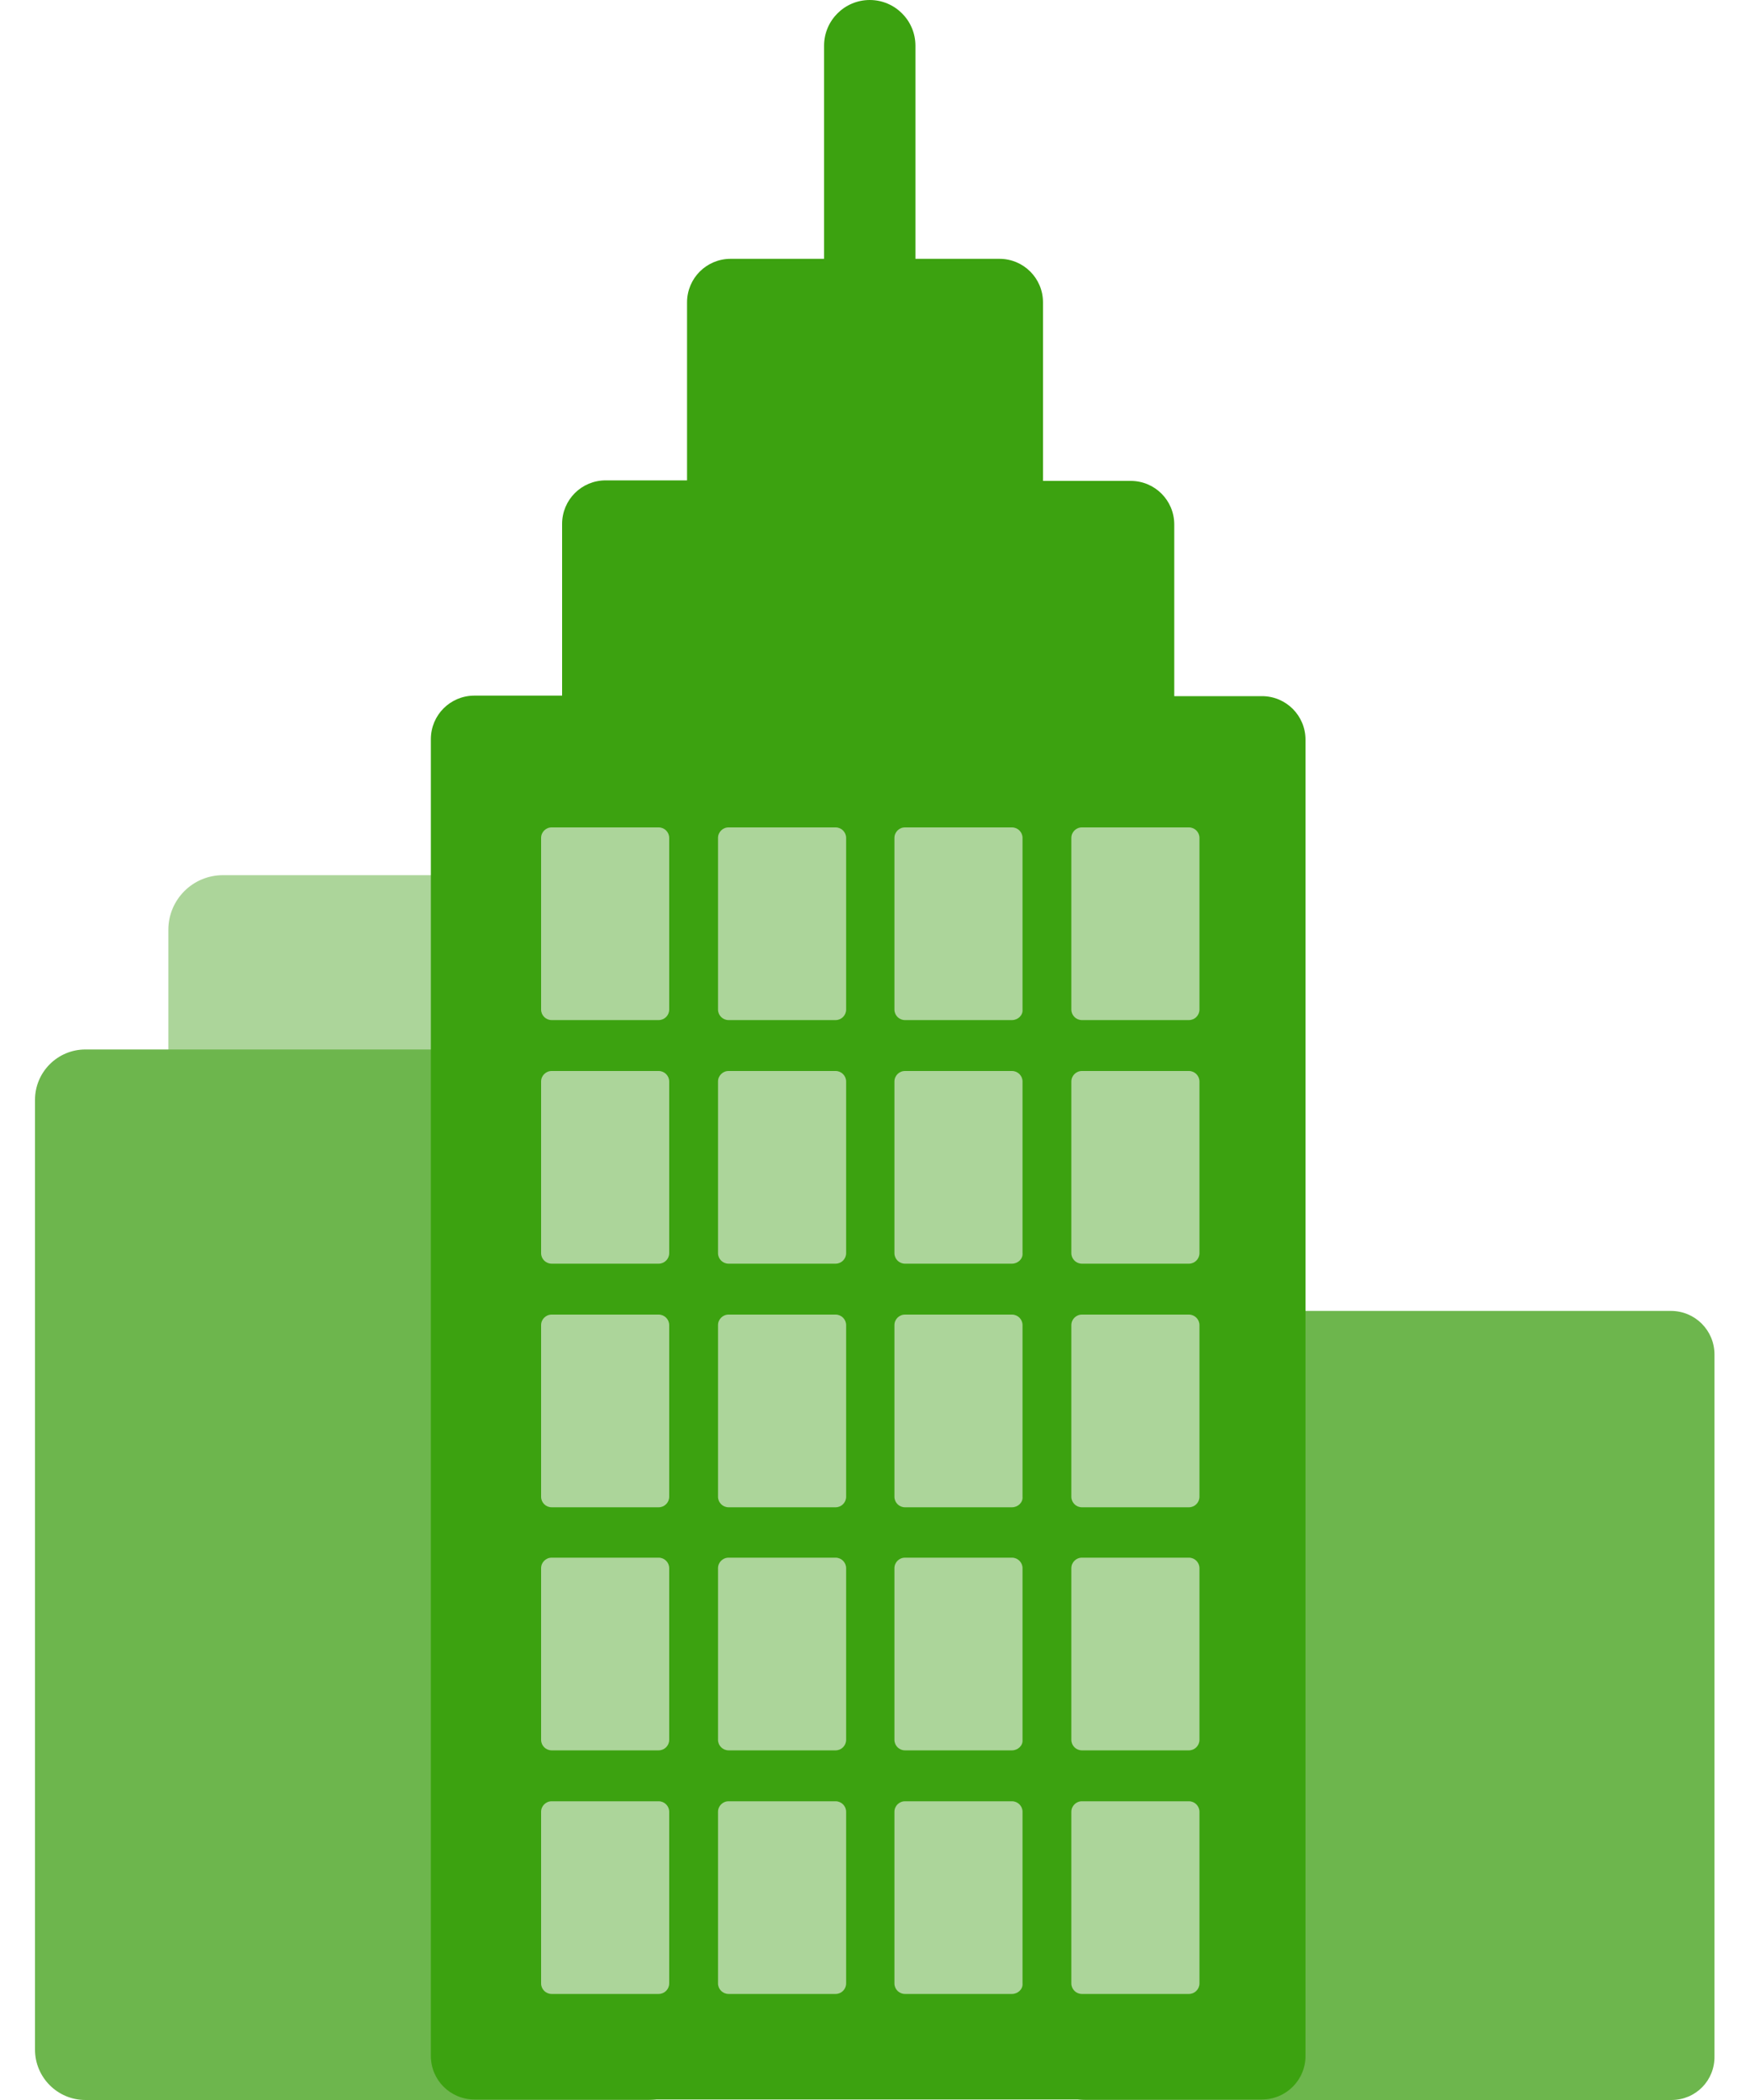 <svg width="40" height="48" viewBox="0 0 40 48" fill="none" xmlns="http://www.w3.org/2000/svg">
<path d="M38.204 48H24.812C24.26 48 23.816 47.556 23.816 47.004V30.96C23.816 30.408 24.26 29.964 24.812 29.964H38.192C38.744 29.964 39.188 30.408 39.188 30.96V46.992C39.2 47.556 38.756 48 38.204 48Z" fill="#6DB64D"/>
<path d="M14.6 48H5.084C4.4 48 3.848 47.448 3.848 46.752V21.252C3.848 20.568 4.4 20.004 5.096 20.004H14.6C15.284 20.004 15.848 20.556 15.848 21.252V46.752C15.848 47.448 15.284 48 14.6 48Z" fill="#ACD59A"/>
<path d="M14.816 48H1.952C1.316 48 0.8 47.484 0.8 46.848V25.14C0.8 24.504 1.316 23.988 1.952 23.988H14.816C15.452 23.988 15.968 24.504 15.968 25.14V46.848C15.968 47.484 15.452 48 14.816 48Z" fill="#6DB64D"/>
<path d="M28.844 15.912H26.84V11.988C26.84 11.436 26.396 10.992 25.844 10.992H23.84V6.912C23.84 6.36 23.396 5.916 22.844 5.916H20.924V1.044C20.924 0.468 20.456 0 19.88 0C19.304 0 18.836 0.468 18.836 1.044V5.916H16.7C16.148 5.916 15.704 6.36 15.704 6.912V10.98H13.844C13.292 10.98 12.848 11.424 12.848 11.976V15.9H10.844C10.292 15.9 9.848 16.344 9.848 16.896V46.992C9.848 47.544 10.292 47.988 10.844 47.988H28.844C29.396 47.988 29.84 47.544 29.84 46.992V16.908C29.84 16.356 29.396 15.912 28.844 15.912Z" fill="#3CA210"/>
<path d="M15.056 23.316H12.608C12.476 23.316 12.368 23.208 12.368 23.076V19.152C12.368 19.02 12.476 18.912 12.608 18.912H15.056C15.188 18.912 15.296 19.02 15.296 19.152V23.076C15.296 23.208 15.188 23.316 15.056 23.316Z" fill="#ACD59A"/>
<path d="M19.1 23.316H16.652C16.52 23.316 16.412 23.208 16.412 23.076V19.152C16.412 19.02 16.52 18.912 16.652 18.912H19.1C19.232 18.912 19.34 19.02 19.34 19.152V23.076C19.34 23.208 19.232 23.316 19.1 23.316Z" fill="#ACD59A"/>
<path d="M23.132 23.316H20.684C20.552 23.316 20.444 23.208 20.444 23.076V19.152C20.444 19.02 20.552 18.912 20.684 18.912H23.132C23.264 18.912 23.372 19.02 23.372 19.152V23.076C23.384 23.208 23.264 23.316 23.132 23.316Z" fill="#ACD59A"/>
<path d="M27.176 23.316H24.728C24.596 23.316 24.488 23.208 24.488 23.076V19.152C24.488 19.02 24.596 18.912 24.728 18.912H27.176C27.308 18.912 27.416 19.02 27.416 19.152V23.076C27.416 23.208 27.308 23.316 27.176 23.316Z" fill="#ACD59A"/>
<path d="M15.056 28.884H12.608C12.476 28.884 12.368 28.776 12.368 28.644V24.72C12.368 24.588 12.476 24.48 12.608 24.48H15.056C15.188 24.48 15.296 24.588 15.296 24.72V28.644C15.296 28.776 15.188 28.884 15.056 28.884Z" fill="#ACD59A"/>
<path d="M19.1 28.884H16.652C16.52 28.884 16.412 28.776 16.412 28.644V24.72C16.412 24.588 16.52 24.48 16.652 24.48H19.1C19.232 24.48 19.34 24.588 19.34 24.72V28.644C19.34 28.776 19.232 28.884 19.1 28.884Z" fill="#ACD59A"/>
<path d="M23.132 28.884H20.684C20.552 28.884 20.444 28.776 20.444 28.644V24.72C20.444 24.588 20.552 24.48 20.684 24.48H23.132C23.264 24.48 23.372 24.588 23.372 24.72V28.644C23.384 28.776 23.264 28.884 23.132 28.884Z" fill="#ACD59A"/>
<path d="M27.176 28.884H24.728C24.596 28.884 24.488 28.776 24.488 28.644V24.72C24.488 24.588 24.596 24.48 24.728 24.48H27.176C27.308 24.48 27.416 24.588 27.416 24.72V28.644C27.416 28.776 27.308 28.884 27.176 28.884Z" fill="#ACD59A"/>
<path d="M15.056 34.452H12.608C12.476 34.452 12.368 34.344 12.368 34.212V30.288C12.368 30.156 12.476 30.048 12.608 30.048H15.056C15.188 30.048 15.296 30.156 15.296 30.288V34.212C15.296 34.344 15.188 34.452 15.056 34.452Z" fill="#ACD59A"/>
<path d="M19.1 34.452H16.652C16.52 34.452 16.412 34.344 16.412 34.212V30.288C16.412 30.156 16.52 30.048 16.652 30.048H19.1C19.232 30.048 19.34 30.156 19.34 30.288V34.212C19.34 34.344 19.232 34.452 19.1 34.452Z" fill="#ACD59A"/>
<path d="M23.132 34.452H20.684C20.552 34.452 20.444 34.344 20.444 34.212V30.288C20.444 30.156 20.552 30.048 20.684 30.048H23.132C23.264 30.048 23.372 30.156 23.372 30.288V34.212C23.384 34.344 23.264 34.452 23.132 34.452Z" fill="#ACD59A"/>
<path d="M27.176 34.452H24.728C24.596 34.452 24.488 34.344 24.488 34.212V30.288C24.488 30.156 24.596 30.048 24.728 30.048H27.176C27.308 30.048 27.416 30.156 27.416 30.288V34.212C27.416 34.344 27.308 34.452 27.176 34.452Z" fill="#ACD59A"/>
<path d="M15.056 40.008H12.608C12.476 40.008 12.368 39.9 12.368 39.768V35.844C12.368 35.712 12.476 35.604 12.608 35.604H15.056C15.188 35.604 15.296 35.712 15.296 35.844V39.768C15.296 39.9 15.188 40.008 15.056 40.008Z" fill="#ACD59A"/>
<path d="M19.1 40.008H16.652C16.52 40.008 16.412 39.9 16.412 39.768V35.844C16.412 35.712 16.52 35.604 16.652 35.604H19.1C19.232 35.604 19.34 35.712 19.34 35.844V39.768C19.34 39.9 19.232 40.008 19.1 40.008Z" fill="#ACD59A"/>
<path d="M23.132 40.008H20.684C20.552 40.008 20.444 39.9 20.444 39.768V35.844C20.444 35.712 20.552 35.604 20.684 35.604H23.132C23.264 35.604 23.372 35.712 23.372 35.844V39.768C23.384 39.9 23.264 40.008 23.132 40.008Z" fill="#ACD59A"/>
<path d="M27.176 40.008H24.728C24.596 40.008 24.488 39.9 24.488 39.768V35.844C24.488 35.712 24.596 35.604 24.728 35.604H27.176C27.308 35.604 27.416 35.712 27.416 35.844V39.768C27.416 39.9 27.308 40.008 27.176 40.008Z" fill="#ACD59A"/>
<path d="M15.056 45.576H12.608C12.476 45.576 12.368 45.468 12.368 45.336V41.412C12.368 41.28 12.476 41.172 12.608 41.172H15.056C15.188 41.172 15.296 41.28 15.296 41.412V45.336C15.296 45.468 15.188 45.576 15.056 45.576Z" fill="#ACD59A"/>
<path d="M19.1 45.576H16.652C16.52 45.576 16.412 45.468 16.412 45.336V41.412C16.412 41.28 16.52 41.172 16.652 41.172H19.1C19.232 41.172 19.34 41.28 19.34 41.412V45.336C19.34 45.468 19.232 45.576 19.1 45.576Z" fill="#ACD59A"/>
<path d="M23.132 45.576H20.684C20.552 45.576 20.444 45.468 20.444 45.336V41.412C20.444 41.28 20.552 41.172 20.684 41.172H23.132C23.264 41.172 23.372 41.28 23.372 41.412V45.336C23.384 45.468 23.264 45.576 23.132 45.576Z" fill="#ACD59A"/>
<path d="M27.176 45.576H24.728C24.596 45.576 24.488 45.468 24.488 45.336V41.412C24.488 41.28 24.596 41.172 24.728 41.172H27.176C27.308 41.172 27.416 41.28 27.416 41.412V45.336C27.416 45.468 27.308 45.576 27.176 45.576Z" fill="#ACD59A"/>
</svg>
